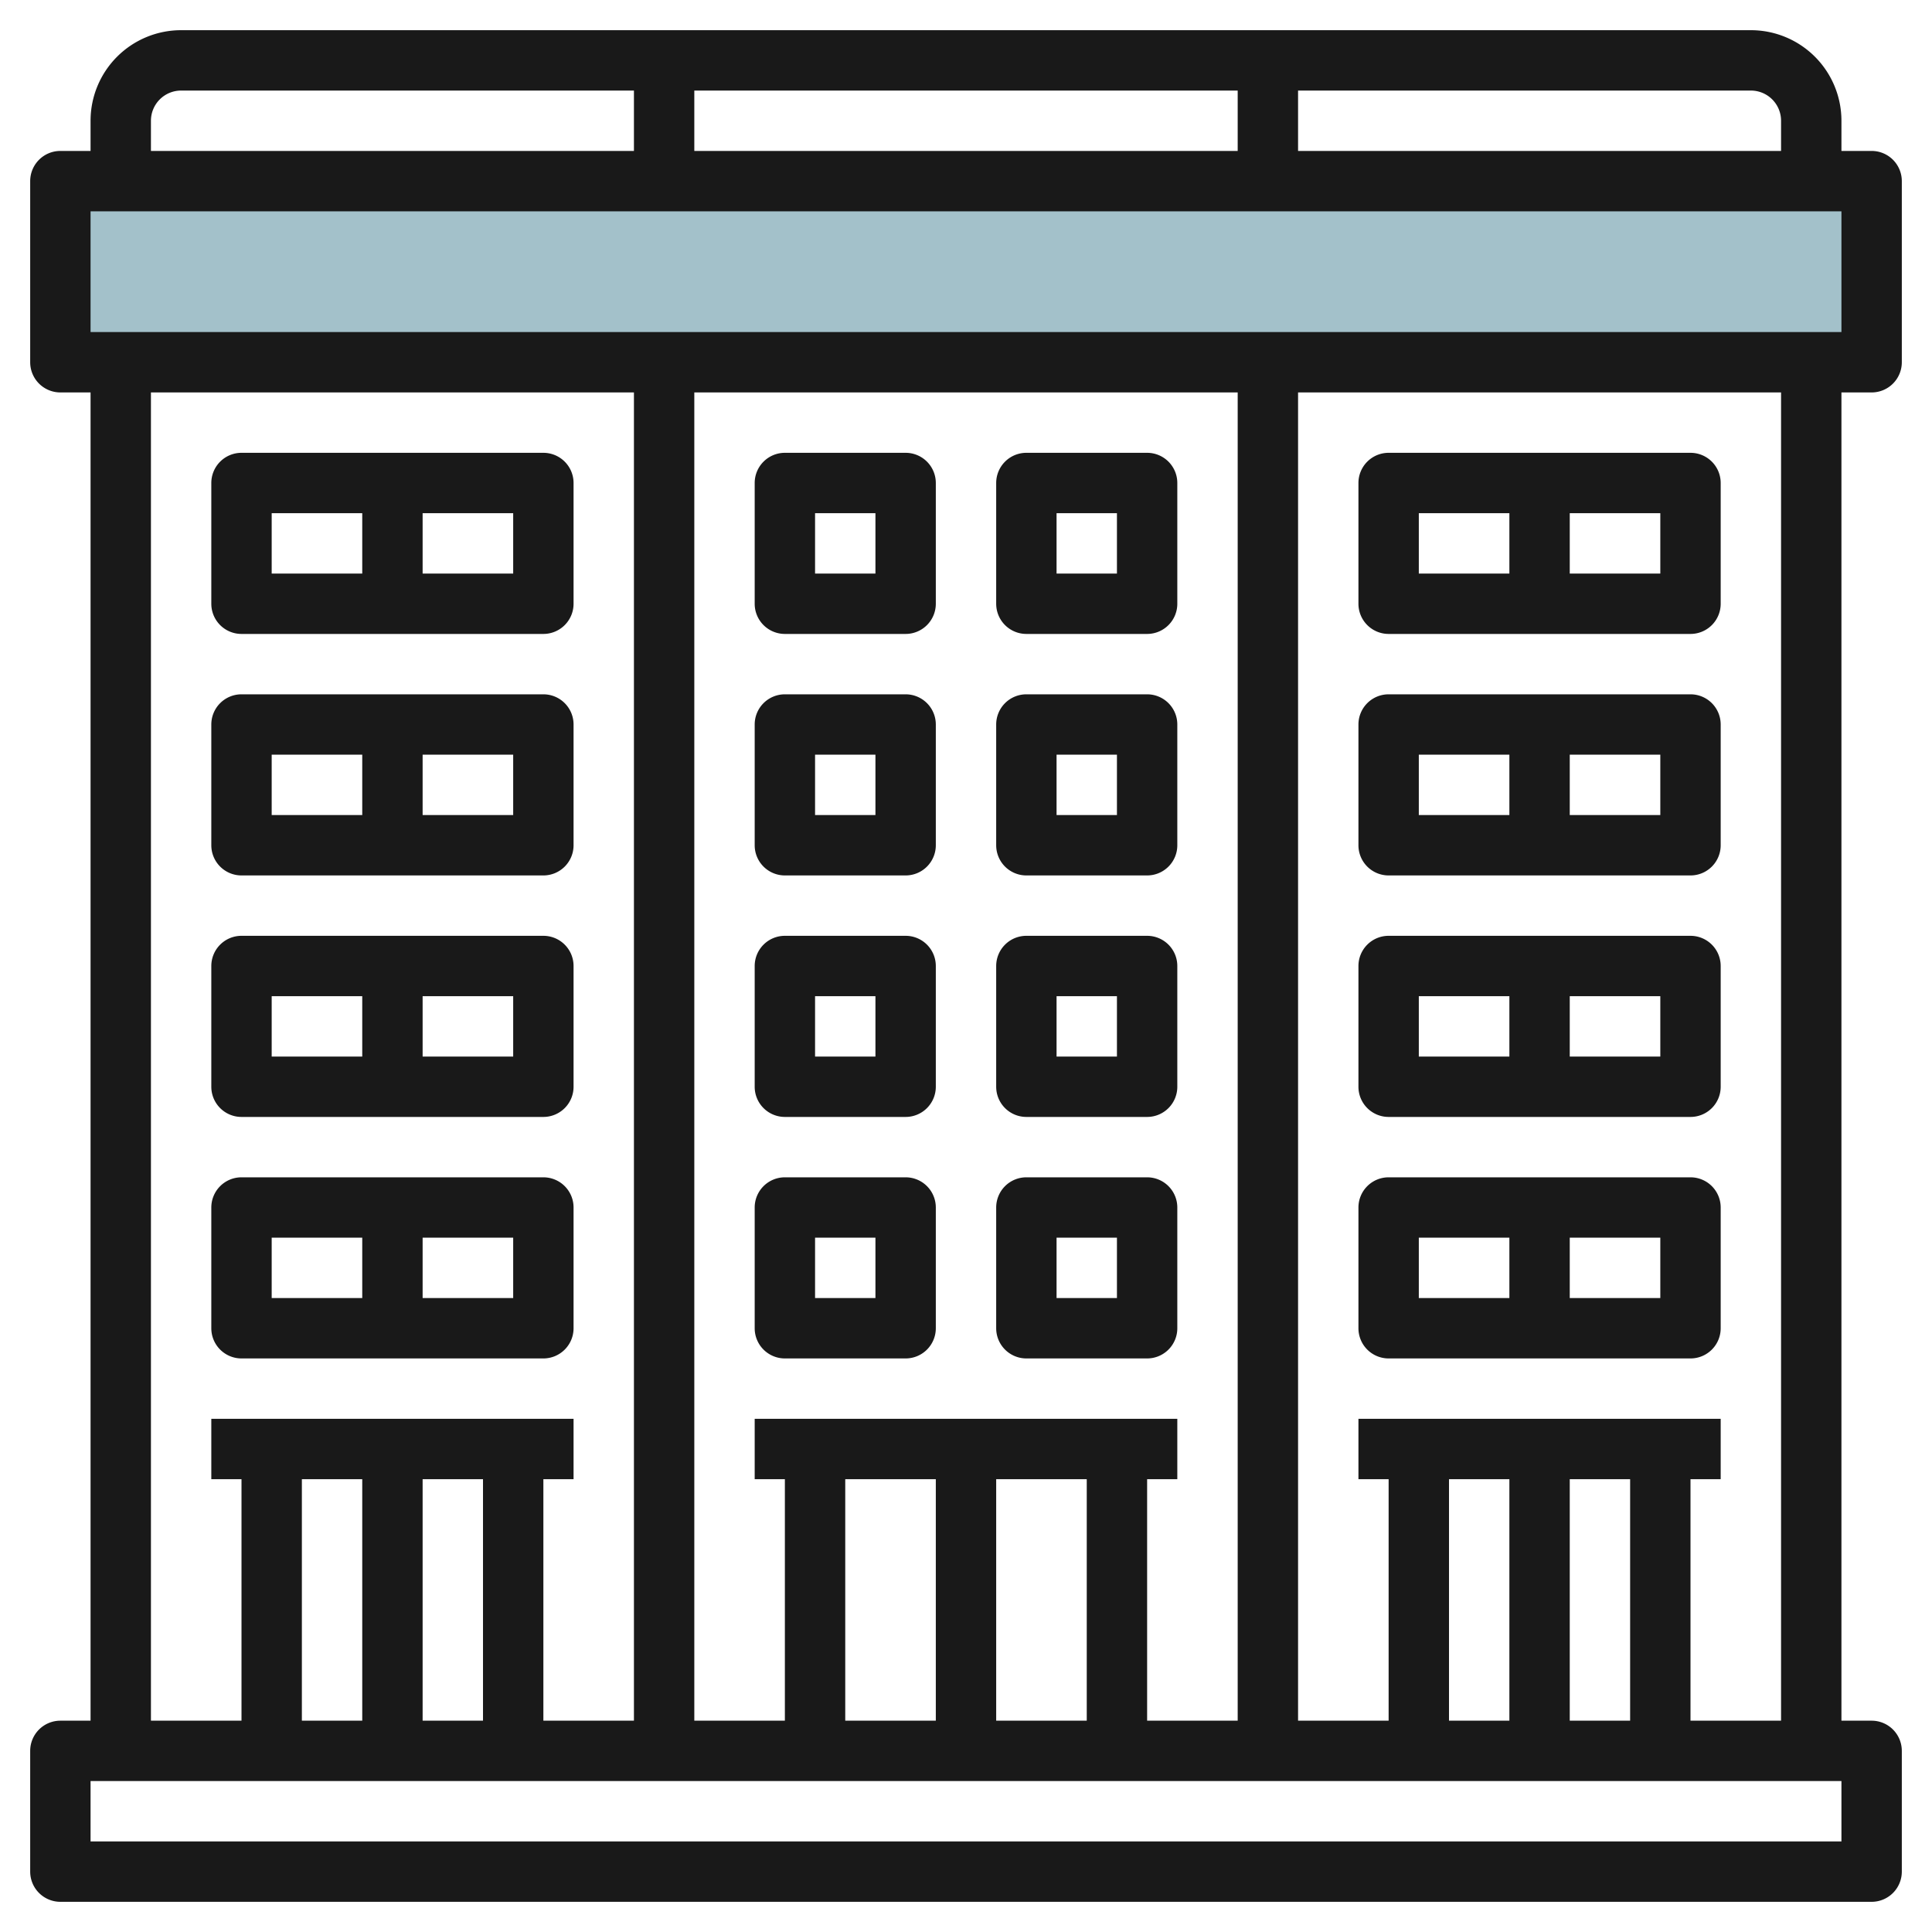 <svg id="Layer_3" height="512" viewBox="0 0 64 64" width="512" xmlns="http://www.w3.org/2000/svg" data-name="Layer 3"><path d="m2 6h60v6h-60z" fill="#a3c1ca"/><g fill="#191919"><path d="m62 13a1 1 0 0 0 1-1v-6a1 1 0 0 0 -1-1h-1v-1a3 3 0 0 0 -3-3h-52a3 3 0 0 0 -3 3v1h-1a1 1 0 0 0 -1 1v6a1 1 0 0 0 1 1h1v44h-1a1 1 0 0 0 -1 1v4a1 1 0 0 0 1 1h60a1 1 0 0 0 1-1v-4a1 1 0 0 0 -1-1h-1v-44zm-3-9v1h-16v-2h15a1 1 0 0 1 1 1zm-36 1v-2h18v2zm-18-1a1 1 0 0 1 1-1h15v2h-16zm-2 3h58v4h-58zm35 50v-8h1v-2h-14v2h1v8h-3v-44h18v44zm-7-8v8h-3v-8zm2 0h3v8h-3zm-28-36h16v44h-3v-8h1v-2h-12v2h1v8h-3zm7 36v8h-2v-8zm2 0h2v8h-2zm47 12h-58v-2h58zm-11-12v8h-2v-8zm2 8v-8h2v8zm7 0h-3v-8h1v-2h-12v2h1v8h-3v-44h16z"/><path d="m30 15h-4a1 1 0 0 0 -1 1v4a1 1 0 0 0 1 1h4a1 1 0 0 0 1-1v-4a1 1 0 0 0 -1-1zm-1 4h-2v-2h2z"/><path d="m38 15h-4a1 1 0 0 0 -1 1v4a1 1 0 0 0 1 1h4a1 1 0 0 0 1-1v-4a1 1 0 0 0 -1-1zm-1 4h-2v-2h2z"/><path d="m30 23h-4a1 1 0 0 0 -1 1v4a1 1 0 0 0 1 1h4a1 1 0 0 0 1-1v-4a1 1 0 0 0 -1-1zm-1 4h-2v-2h2z"/><path d="m38 23h-4a1 1 0 0 0 -1 1v4a1 1 0 0 0 1 1h4a1 1 0 0 0 1-1v-4a1 1 0 0 0 -1-1zm-1 4h-2v-2h2z"/><path d="m30 31h-4a1 1 0 0 0 -1 1v4a1 1 0 0 0 1 1h4a1 1 0 0 0 1-1v-4a1 1 0 0 0 -1-1zm-1 4h-2v-2h2z"/><path d="m38 31h-4a1 1 0 0 0 -1 1v4a1 1 0 0 0 1 1h4a1 1 0 0 0 1-1v-4a1 1 0 0 0 -1-1zm-1 4h-2v-2h2z"/><path d="m30 39h-4a1 1 0 0 0 -1 1v4a1 1 0 0 0 1 1h4a1 1 0 0 0 1-1v-4a1 1 0 0 0 -1-1zm-1 4h-2v-2h2z"/><path d="m38 39h-4a1 1 0 0 0 -1 1v4a1 1 0 0 0 1 1h4a1 1 0 0 0 1-1v-4a1 1 0 0 0 -1-1zm-1 4h-2v-2h2z"/><path d="m8 21h10a1 1 0 0 0 1-1v-4a1 1 0 0 0 -1-1h-10a1 1 0 0 0 -1 1v4a1 1 0 0 0 1 1zm9-2h-3v-2h3zm-8-2h3v2h-3z"/><path d="m8 29h10a1 1 0 0 0 1-1v-4a1 1 0 0 0 -1-1h-10a1 1 0 0 0 -1 1v4a1 1 0 0 0 1 1zm9-2h-3v-2h3zm-8-2h3v2h-3z"/><path d="m8 37h10a1 1 0 0 0 1-1v-4a1 1 0 0 0 -1-1h-10a1 1 0 0 0 -1 1v4a1 1 0 0 0 1 1zm9-2h-3v-2h3zm-8-2h3v2h-3z"/><path d="m8 45h10a1 1 0 0 0 1-1v-4a1 1 0 0 0 -1-1h-10a1 1 0 0 0 -1 1v4a1 1 0 0 0 1 1zm9-2h-3v-2h3zm-8-2h3v2h-3z"/><path d="m46 21h10a1 1 0 0 0 1-1v-4a1 1 0 0 0 -1-1h-10a1 1 0 0 0 -1 1v4a1 1 0 0 0 1 1zm9-2h-3v-2h3zm-8-2h3v2h-3z"/><path d="m46 29h10a1 1 0 0 0 1-1v-4a1 1 0 0 0 -1-1h-10a1 1 0 0 0 -1 1v4a1 1 0 0 0 1 1zm9-2h-3v-2h3zm-8-2h3v2h-3z"/><path d="m46 37h10a1 1 0 0 0 1-1v-4a1 1 0 0 0 -1-1h-10a1 1 0 0 0 -1 1v4a1 1 0 0 0 1 1zm9-2h-3v-2h3zm-8-2h3v2h-3z"/><path d="m46 45h10a1 1 0 0 0 1-1v-4a1 1 0 0 0 -1-1h-10a1 1 0 0 0 -1 1v4a1 1 0 0 0 1 1zm9-2h-3v-2h3zm-8-2h3v2h-3z"/></g></svg>